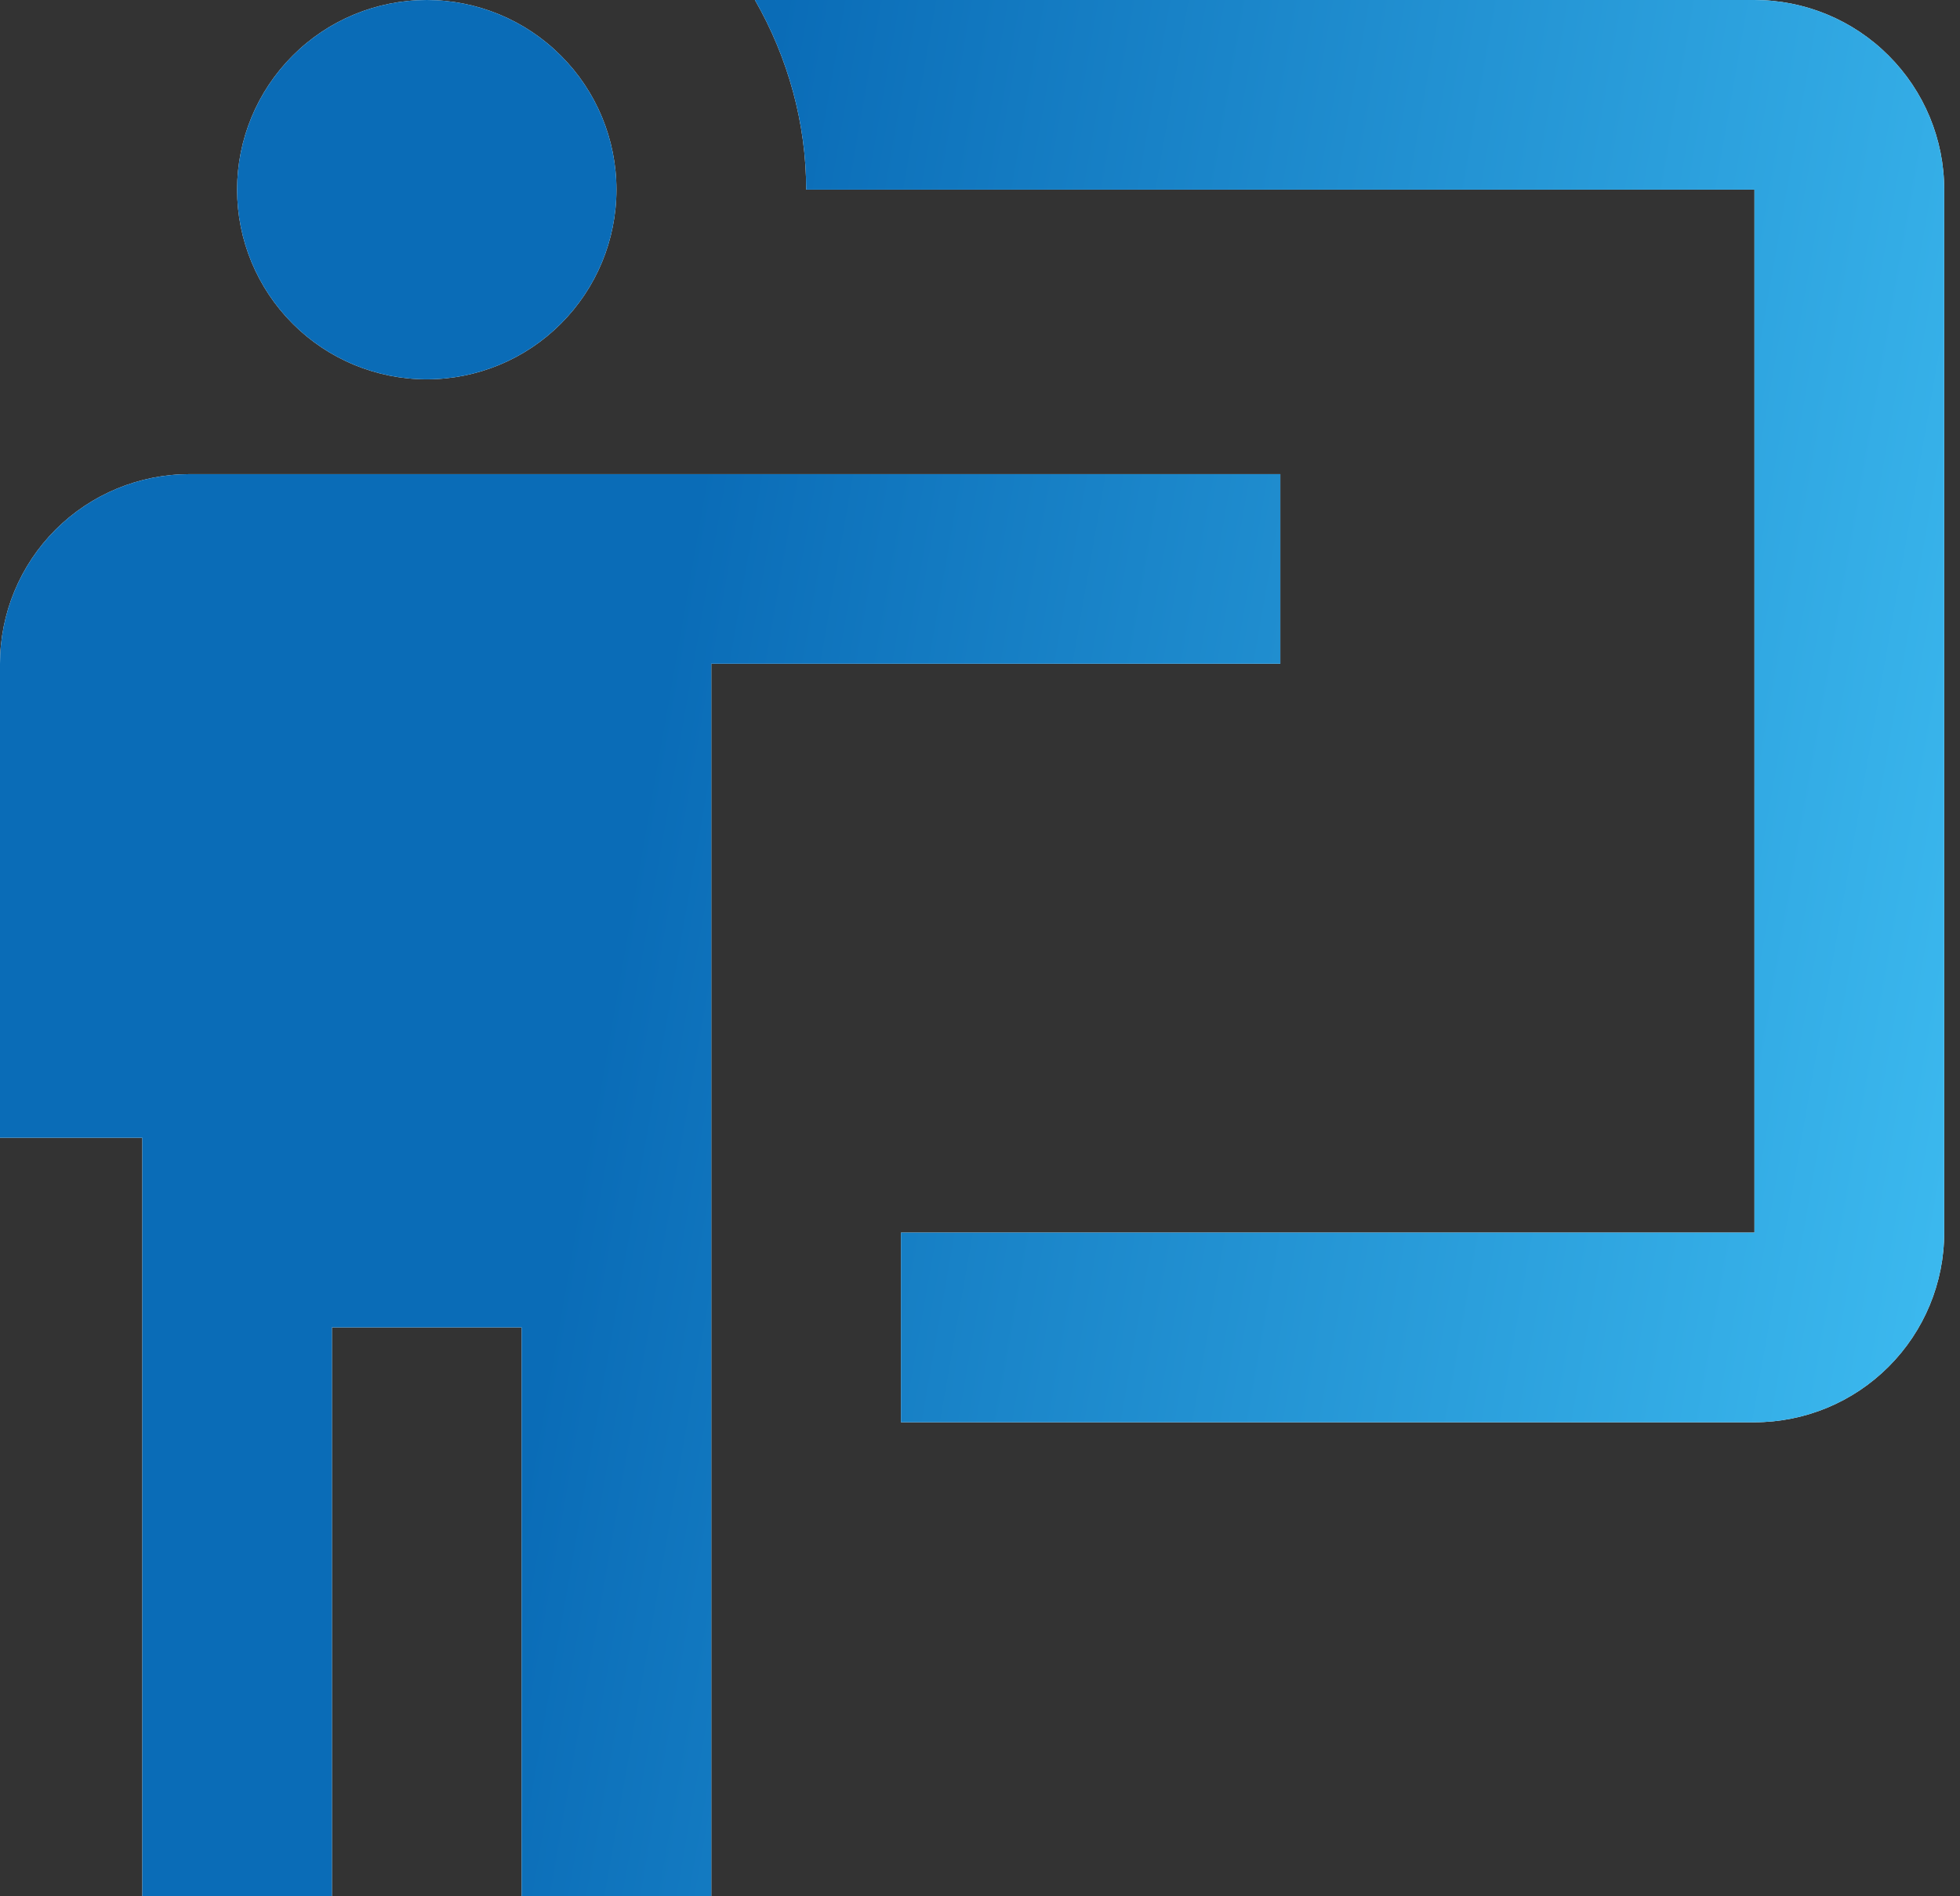 <?xml version="1.0" encoding="UTF-8"?> <svg xmlns="http://www.w3.org/2000/svg" width="31" height="30" viewBox="0 0 31 30" fill="none"><rect x="0" y="0" width="31" height="30" fill="#333333" stroke="none"/><path d="M9.75 3C9.75 3.796 9.434 4.559 8.871 5.121C8.309 5.685 7.545 6.001 6.75 6.001C5.955 6.001 5.191 5.685 4.629 5.121C4.067 4.559 3.75 3.796 3.75 3C3.75 2.205 4.067 1.442 4.629 0.88C5.191 0.316 5.955 1.90735e-06 6.75 1.90735e-06C7.545 1.90735e-06 8.309 0.316 8.871 0.88C9.434 1.442 9.75 2.205 9.75 3ZM20.25 7.501V10.5H11.25V30H8.25V21H5.25V30H2.251V18H0V10.5C0 9.705 0.316 8.942 0.879 8.379C1.441 7.817 2.205 7.501 3 7.501H20.25ZM27.749 22.501C28.545 22.501 29.309 22.184 29.871 21.621C30.434 21.058 30.75 20.296 30.75 19.5V3C30.75 2.205 30.434 1.442 29.871 0.88C29.309 0.316 28.545 1.90735e-06 27.749 1.90735e-06H11.94C12.465 0.915 12.751 1.95 12.751 3H27.749V19.5H14.25V22.501" fill="white"></path><path d="M9.75 3C9.75 3.796 9.434 4.559 8.871 5.121C8.309 5.685 7.545 6.001 6.75 6.001C5.955 6.001 5.191 5.685 4.629 5.121C4.067 4.559 3.75 3.796 3.75 3C3.75 2.205 4.067 1.442 4.629 0.88C5.191 0.316 5.955 1.90735e-06 6.75 1.90735e-06C7.545 1.90735e-06 8.309 0.316 8.871 0.88C9.434 1.442 9.75 2.205 9.75 3ZM20.25 7.501V10.5H11.25V30H8.25V21H5.25V30H2.251V18H0V10.5C0 9.705 0.316 8.942 0.879 8.379C1.441 7.817 2.205 7.501 3 7.501H20.25ZM27.749 22.501C28.545 22.501 29.309 22.184 29.871 21.621C30.434 21.058 30.75 20.296 30.75 19.5V3C30.75 2.205 30.434 1.442 29.871 0.88C29.309 0.316 28.545 1.90735e-06 27.749 1.90735e-06H11.94C12.465 0.915 12.751 1.95 12.751 3H27.749V19.5H14.25V22.501" fill="url(#paint0_linear_9_735)"></path><defs><linearGradient id="paint0_linear_9_735" x1="11.219" y1="6.609" x2="36.157" y2="10.972" gradientUnits="userSpaceOnUse"><stop stop-color="#0A6CB7"></stop><stop offset="1" stop-color="#44C6F8"></stop></linearGradient></defs></svg> 